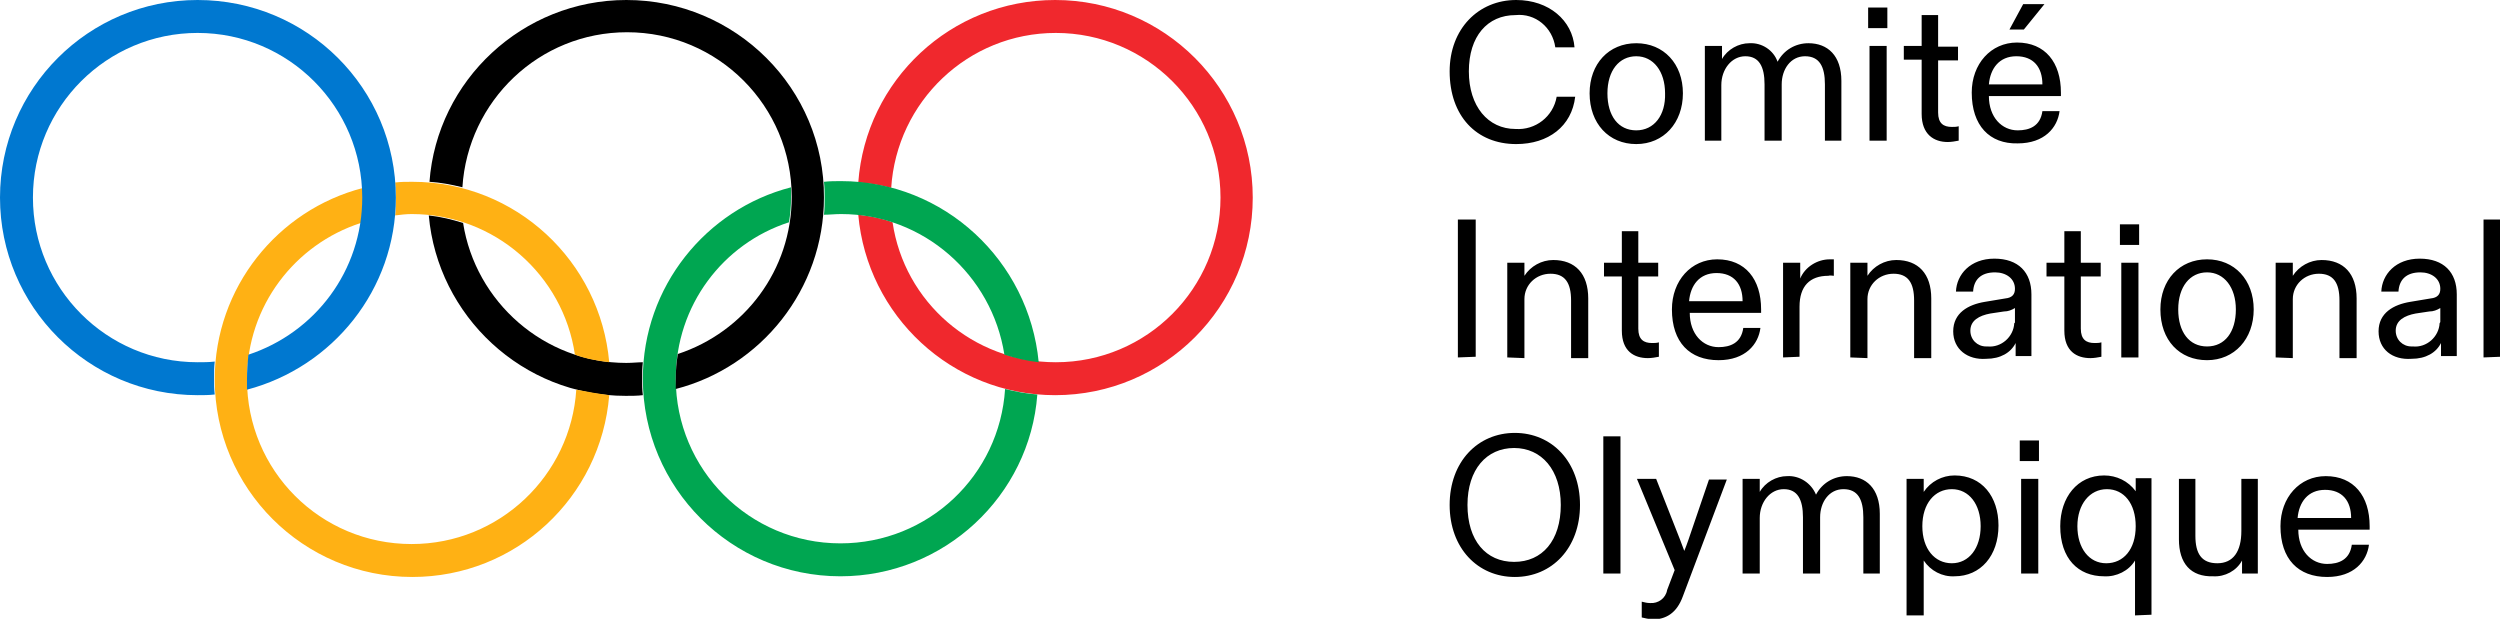 <svg xmlns="http://www.w3.org/2000/svg" xml:space="preserve" viewBox="0 0 364.4 90.2"><path d="M211.3 10.4c0-6.2 4.2-10.4 9.7-10.4 4.8 0 8.2 3 8.5 6.9h-2.8c-.4-2.9-2.9-5-5.8-4.7-4.1 0-6.8 3.1-6.8 8.2s2.8 8.4 6.8 8.4c2.9.2 5.5-1.8 6-4.7h2.7c-.5 4.3-3.9 6.9-8.6 6.9-5.8 0-9.7-4.1-9.7-10.6zm20.4 3.2c0-4.3 2.8-7.3 6.8-7.3s6.8 3 6.8 7.3-2.8 7.4-6.8 7.4-6.8-3-6.8-7.4zm11 0c0-3.2-1.7-5.4-4.2-5.4s-4.2 2.1-4.2 5.4 1.6 5.4 4.2 5.4 4.3-2.2 4.2-5.4zm5.8 6.9V6.7h2.5v1.9c.8-1.4 2.4-2.3 4-2.3 1.8-.1 3.5 1 4.1 2.7.9-1.7 2.6-2.7 4.5-2.7 2.8 0 4.8 1.8 4.8 5.5v8.7H266v-8.2c0-2.6-.8-4.1-2.9-4.1-2.1 0-3.4 1.9-3.4 4.1v8.2h-2.5v-8.2c0-2.6-.8-4.1-2.8-4.1-2 0-3.5 1.9-3.5 4.2v8.1h-2.4zm23.8-16.4v-3h2.8v3h-2.8zm.2 16.4V6.7h2.5v13.8h-2.5zm7.6-3.9V8.7h-2.6v-2h2.6V2.2h2.4v4.6h2.9v2h-2.9v7.6c0 1.6.8 2.1 2 2.1.3 0 .7 0 1-.1v2.1c-.5.1-1.1.2-1.6.2-2 0-3.8-1.1-3.8-4.1zm7.3-3.1c0-4.2 2.8-7.3 6.6-7.3 4.1 0 6.4 2.9 6.4 7.3v.5h-10.5c0 3.1 1.9 5 4.2 5 1.7 0 3.3-.6 3.6-2.8h2.5c-.3 2.4-2.2 4.7-6.1 4.7-4.1.1-6.7-2.6-6.7-7.4zm10.3-1.2c0-2.5-1.3-4.1-3.8-4.1s-3.8 1.8-4 4.1h7.8zM294.9.6h3.1l-3 3.7h-2.1l2-3.7zm-82.4 51.5V32h2.6v20l-2.6.1zm7.2 0V38.3h2.5v1.9c.9-1.4 2.5-2.3 4.2-2.3 3.2 0 5.1 2 5.1 5.6v8.7H229v-8.4c0-2.6-.9-3.9-3-3.9s-3.8 1.6-3.8 3.7v8.6l-2.5-.1zm16.7-3.9v-7.9h-2.6v-2h2.6v-4.6h2.4v4.6h2.9v2h-2.9v7.6c0 1.6.8 2.1 2 2.1.3 0 .7 0 1-.1V52c-.5.1-1.1.2-1.6.2-2 0-3.8-1-3.8-4zm7.3-3.1c0-4.2 2.8-7.3 6.6-7.3 4.1 0 6.4 2.9 6.4 7.3v.5h-10.4c0 3.1 1.9 5 4.2 5 1.7 0 3.3-.6 3.6-2.8h2.5c-.3 2.4-2.2 4.7-6.1 4.7-4.2 0-6.8-2.6-6.8-7.4zm10.3-1.2c0-2.5-1.3-4.1-3.8-4.1s-3.8 1.8-4 4.1h7.8zm5.9 8.2V38.3h2.5v2.3c.7-1.7 2.5-2.8 4.3-2.8h.6v2.4c-.3 0-.5-.1-.8 0-2.7 0-4.2 1.5-4.2 4.5V52l-2.4.1zm9.8 0V38.3h2.5v1.9c.9-1.4 2.5-2.3 4.2-2.3 3.2 0 5.1 2 5.1 5.6v8.7H279v-8.4c0-2.6-.9-3.9-3-3.9s-3.8 1.6-3.8 3.7v8.6l-2.5-.1zm15-3.8c0-2.7 2.2-3.9 4.6-4.3l3-.5c1-.1 1.4-.6 1.4-1.4 0-1.5-1.3-2.4-2.9-2.4-2.1 0-3.1 1.1-3.2 2.8h-2.5c.1-2.5 2.1-4.8 5.6-4.8s5.4 2 5.4 5.2v9h-2.3V50c-.7 1.4-2.2 2.3-4.3 2.3-2.7.2-4.8-1.4-4.8-4zm9-1.4v-2c-.5.3-1 .5-1.6.5l-2 .3c-1.6.3-2.9 1-2.9 2.5 0 1.3 1 2.3 2.3 2.3h.2c2 .2 3.8-1.4 3.9-3.4.1 0 .1-.1.1-.2zm7.2 1.3v-7.9h-2.6v-2h2.6v-4.6h2.4v4.6h2.9v2h-2.9v7.6c0 1.6.8 2.1 2 2.1.3 0 .7 0 1-.1V52c-.5.1-1.1.2-1.6.2-2 0-3.8-1-3.8-4zm8.1-12.5v-3h2.8v3H309zm.2 16.4V38.3h2.5v13.8h-2.5zm5.7-7c0-4.3 2.8-7.3 6.8-7.3s6.8 3 6.8 7.3-2.8 7.4-6.8 7.4-6.8-2.9-6.8-7.4zm11 0c0-3.2-1.7-5.4-4.2-5.4s-4.2 2.1-4.2 5.4 1.6 5.4 4.2 5.4 4.2-2.1 4.2-5.4zm5.8 7V38.3h2.5v1.9c.9-1.4 2.5-2.3 4.2-2.3 3.2 0 5.1 2 5.1 5.6v8.7H341v-8.4c0-2.6-.9-3.9-3-3.9s-3.8 1.6-3.8 3.7v8.6l-2.5-.1zm15-3.8c0-2.7 2.2-3.9 4.6-4.3l3-.5c1-.1 1.4-.6 1.4-1.4 0-1.5-1.3-2.4-2.9-2.4-2.1 0-3.1 1.1-3.2 2.8h-2.5c.1-2.5 2.1-4.8 5.6-4.8s5.4 2 5.4 5.2v9h-2.3V50c-.7 1.4-2.2 2.3-4.3 2.3-2.8.2-4.8-1.4-4.8-4zm9-1.4v-2c-.5.3-1 .5-1.6.5l-2 .3c-1.6.3-2.9 1-2.9 2.5 0 1.3 1 2.3 2.3 2.3h.2c2 .2 3.8-1.4 3.9-3.4 0 0 .1-.1.1-.2zm6.3 5.2V32h2.5v20l-2.5.1zM211.3 73.6c0-6.3 4.1-10.5 9.5-10.5s9.5 4.2 9.5 10.5-4.1 10.5-9.5 10.5-9.5-4.2-9.5-10.5zm16.2 0c0-5.1-2.8-8.3-6.8-8.3s-6.8 3.1-6.8 8.3 2.7 8.3 6.8 8.3 6.8-3.1 6.8-8.3zm6.2 10v-20h2.5v20h-2.5zm5.6 6.4v-2.3c.4.1.8.2 1.2.2 1.2.1 2.3-.7 2.5-1.9l1.1-2.9-5.5-13.3h2.8l3.5 8.9c.2.5.4 1.1.6 1.6.2-.5.4-1 .6-1.6l3-8.8h2.6l-6.4 17c-.9 2.5-2.5 3.4-4.5 3.4-.6-.1-1.1-.2-1.5-.3zm14.7-6.4V69.8h2.5v1.9c.8-1.4 2.4-2.3 4-2.3 1.8-.1 3.5 1 4.2 2.7.9-1.7 2.6-2.7 4.5-2.7 2.8 0 4.8 1.8 4.8 5.5v8.7h-2.4v-8.2c0-2.6-.8-4.1-2.9-4.1s-3.4 1.9-3.4 4.1v8.2h-2.5v-8.2c0-2.6-.8-4.1-2.8-4.1-2 0-3.5 1.9-3.5 4.2v8.1H254zm23.9 6.1V69.8h2.5v1.9c1-1.5 2.7-2.4 4.5-2.4 4 0 6.4 3.1 6.4 7.3 0 4.4-2.6 7.4-6.4 7.4-1.8.1-3.5-.8-4.5-2.3v8h-2.5zm10.8-13c0-3.2-1.7-5.4-4.2-5.4s-4.3 2.1-4.3 5.4 1.8 5.4 4.3 5.4 4.2-2.2 4.2-5.4zm5.7-9.5v-3h2.8v3h-2.8zm.2 16.4V69.8h2.5v13.8h-2.5zm16.6 6.1v-8c-.9 1.5-2.7 2.4-4.5 2.3-3.8 0-6.4-2.6-6.4-7.3 0-4.2 2.5-7.4 6.4-7.4 1.8 0 3.5.8 4.6 2.3v-1.9h2.3v19.9l-2.4.1zm.1-13c0-3.3-1.7-5.4-4.2-5.4s-4.3 2.2-4.3 5.4 1.7 5.4 4.2 5.4 4.3-2 4.3-5.4zm6.3 1.9v-8.8h2.4v8.3c0 2.6.9 4 3.2 4s3.5-1.7 3.5-4.7v-7.6h2.4v13.8h-2.3v-1.9c-.8 1.5-2.5 2.4-4.2 2.3-3.3.1-5-1.9-5-5.4zm14.8-1.9c0-4.2 2.8-7.3 6.6-7.3 4.1 0 6.4 2.9 6.4 7.3v.5H335c0 3.1 1.9 5 4.2 5 1.7 0 3.3-.6 3.6-2.8h2.5c-.3 2.4-2.2 4.7-6.1 4.7-4.2 0-6.8-2.6-6.8-7.4zm10.3-1.2c0-2.5-1.3-4.1-3.8-4.1s-3.8 1.8-4 4.1h7.8z"/><path fill="#f0282d" d="M182.6 28.8c0 15.9-12.9 28.8-28.8 28.8-15.1 0-27.4-11.6-28.7-26.3 1.7.2 3.4.5 5 1.1 1.7 11.6 11.7 20.4 23.8 20.4 13.3 0 24-10.8 24-24 0-13.3-10.8-24-24-24-12.8 0-23.2 10-24 22.6-1.5-.4-3.1-.7-4.8-.8C126.2 11.7 138.6 0 153.8 0c15.9 0 28.8 12.9 28.8 28.8zm-57.6 0"/><path fill="#00a651" d="M122.6 31.2c12 0 22 8.9 23.8 20.5 1.6.5 3.2.9 5 1.1-1.4-14.8-13.8-26.4-28.8-26.4-.8 0-1.7 0-2.5.1.1.8.1 1.5.1 2.3 0 .9 0 1.7-.1 2.5.8 0 1.6-.1 2.5-.1zm23.9 25.5c-.8 12.6-11.2 22.5-24 22.5-13.3 0-24-10.8-24-24 0-10.7 6.9-19.7 16.5-22.8.2-1.2.3-2.4.3-3.6v-1.5c-12.4 3.2-21.6 14.5-21.6 27.9 0 15.9 12.9 28.8 28.8 28.8 15.1 0 27.6-11.7 28.7-26.5-1.5-.1-3.1-.4-4.7-.8z"/><path d="M91.3 0C76.2 0 63.7 11.7 62.6 26.5c1.6.1 3.2.4 4.8.8.8-12.6 11.2-22.6 24-22.6 13.3 0 24 10.8 24 24 0 10.7-6.9 19.7-16.6 22.9-.2 1.2-.3 2.4-.3 3.6v1.5c12.4-3.2 21.6-14.5 21.6-27.9C120.2 12.9 107.2 0 91.3 0zm0 52.9c-12 0-22-8.9-23.8-20.4-1.6-.5-3.2-.9-5-1.1 1.3 14.7 13.7 26.3 28.7 26.3.8 0 1.7 0 2.5-.1-.1-.8-.1-1.5-.1-2.3 0-.9 0-1.7.1-2.5-.7 0-1.5.1-2.4.1z"/><path fill="#ffb114" d="M57.6 31.4c.1-.8.1-1.7.1-2.5s0-1.5-.1-2.3c.8-.1 1.6-.1 2.5-.1 15.1 0 27.4 11.6 28.7 26.3-1.7-.2-3.4-.5-5-1.1C82.1 40.1 72.1 31.2 60 31.2c-.8 0-1.6.1-2.4.2zm31.2 26.2c-1.2 14.9-13.6 26.5-28.7 26.5-15.9 0-28.8-12.9-28.8-28.8 0-13.4 9.2-24.7 21.6-27.9v1.5c0 1.2-.1 2.4-.3 3.6C43 35.6 36 44.6 36 55.3c0 13.3 10.7 24 24 24 12.8 0 23.2-10 24-22.5 1.6.3 3.2.6 4.8.8z"/><path fill="#0078d0" d="M57.7 28.8C57.7 12.9 44.8 0 28.8 0 12.9 0 0 12.9 0 28.8s12.9 28.8 28.8 28.8c.8 0 1.7 0 2.5-.1-.1-.8-.1-1.5-.1-2.3 0-.9 0-1.7.1-2.5-.8.1-1.7.1-2.5.1-13.3 0-24-10.8-24-24 0-13.3 10.8-24 24-24 13.3 0 24 10.8 24 24 0 10.7-6.9 19.7-16.6 22.9-.1 1.1-.2 2.3-.2 3.6v1.5c12.5-3.3 21.7-14.6 21.7-28z"/></svg>